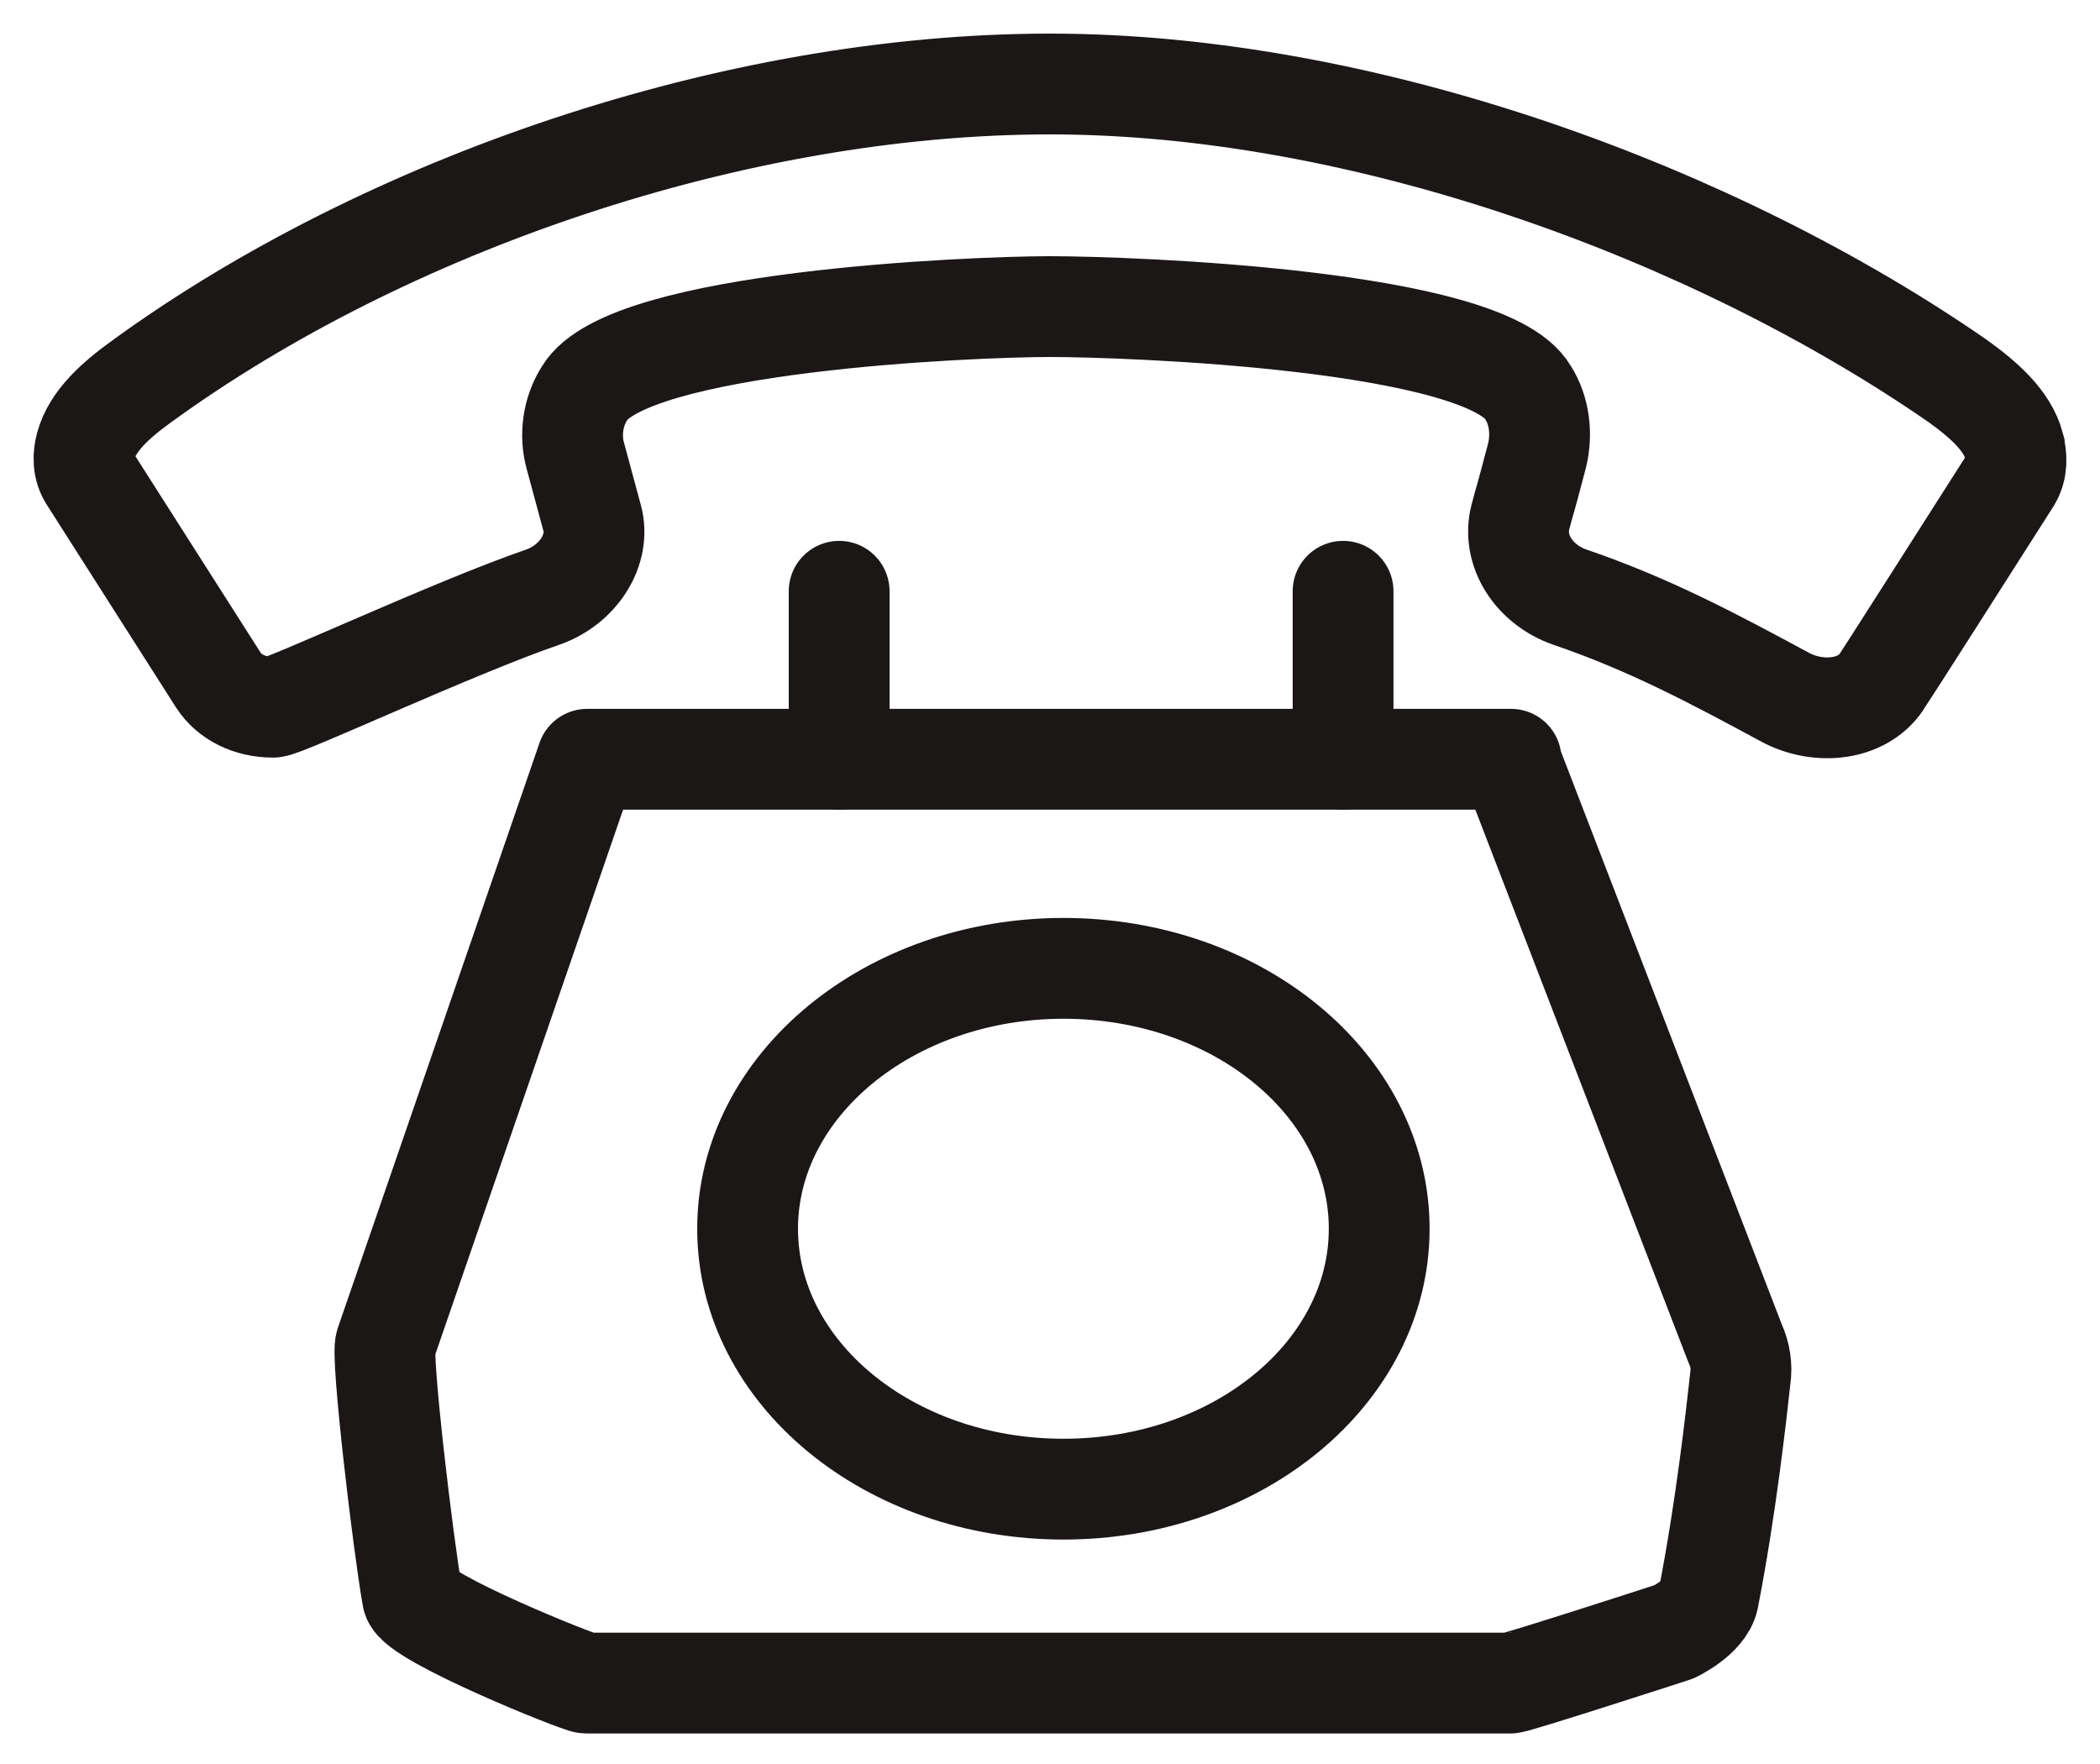 <svg xmlns="http://www.w3.org/2000/svg" width="25" height="21" viewBox="0 0 25 21" fill="none"><path d="M17.989 9.039H6.99L4.591 15.998C4.531 16.128 4.801 18.408 4.911 19.017C4.961 19.257 6.9 20.037 6.98 20.037H17.979C18.049 20.037 19.928 19.427 19.928 19.427C19.928 19.427 20.288 19.257 20.338 19.027C20.548 17.948 20.668 16.858 20.718 16.408C20.738 16.268 20.718 16.128 20.658 15.998L17.979 9.049L17.989 9.039Z" stroke="#1B1717" stroke-width="1.2" stroke-linejoin="round"></path><path d="M12.66 11.528C10.59 11.528 8.9 12.918 8.9 14.628C8.9 16.338 10.58 17.728 12.66 17.728C14.74 17.728 16.419 16.338 16.419 14.628C16.419 12.918 14.74 11.528 12.66 11.528Z" stroke="#1B1717" stroke-width="1.2" stroke-miterlimit="10"></path><path d="M23.978 5.309C23.898 5.009 23.618 4.759 23.298 4.53C20.419 2.54 16.259 1 12.5 1C8.74 1 4.581 2.44 1.701 4.53C1.381 4.759 1.101 5.009 1.021 5.309C0.991 5.419 0.981 5.569 1.071 5.699L2.601 8.099C2.731 8.299 2.971 8.419 3.251 8.419C3.381 8.419 5.411 7.469 6.461 7.109C6.89 6.959 7.15 6.539 7.05 6.169L6.85 5.429C6.78 5.179 6.82 4.899 6.96 4.68C7.47 3.82 11.57 3.65 12.5 3.65C13.43 3.65 17.679 3.8 18.189 4.67C18.329 4.889 18.359 5.169 18.299 5.419C18.129 6.069 18.169 5.889 18.099 6.159C17.999 6.549 18.259 6.959 18.689 7.109C19.629 7.429 20.398 7.839 21.268 8.309C21.658 8.509 22.168 8.459 22.398 8.119C22.398 8.119 22.428 8.079 23.938 5.709C24.018 5.579 24.008 5.429 23.978 5.319V5.309Z" stroke="#1B1717" stroke-width="1.2" stroke-miterlimit="10"></path><path d="M9.99 7.039V9.039" stroke="#1B1717" stroke-width="1.2" stroke-linecap="round" stroke-linejoin="round"></path><path d="M15.989 7.039V9.039" stroke="#1B1717" stroke-width="1.2" stroke-linecap="round" stroke-linejoin="round"></path></svg>